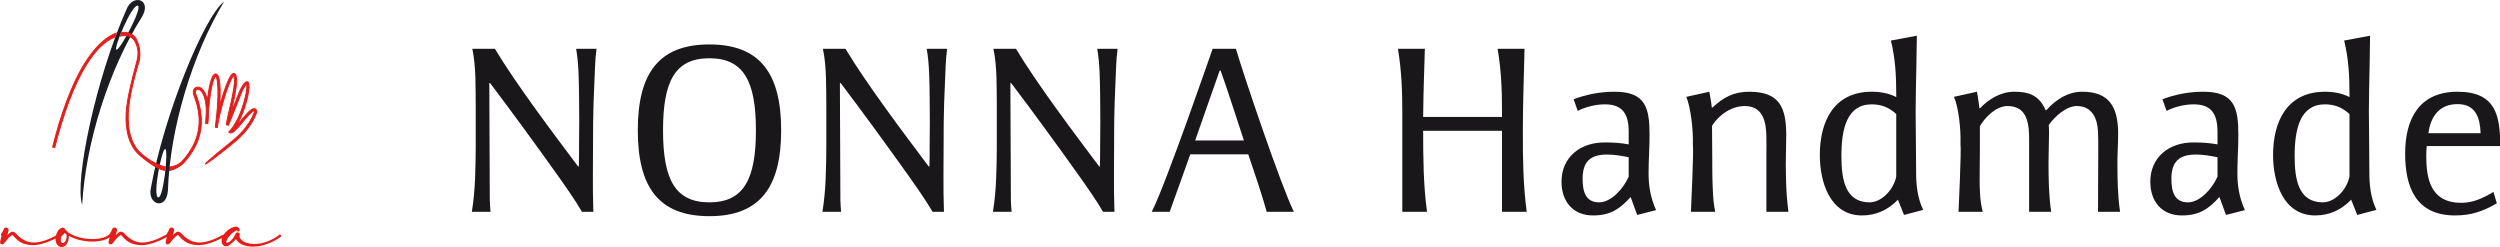 <svg xmlns="http://www.w3.org/2000/svg" xmlns:xlink="http://www.w3.org/1999/xlink" xmlns:serif="http://www.serif.com/" width="100%" height="100%" viewBox="0 0 24507 2422" xml:space="preserve" style="fill-rule:evenodd;clip-rule:evenodd;stroke-miterlimit:22.926;">    <g transform="matrix(1,0,0,1,-5876.54,-59.054)">        <g id="Layer-3" serif:id="Layer 3">        </g>        <g id="_-Layer-" serif:id="&lt;Layer&gt;" transform="matrix(4.167,0,0,4.167,0,0)">            <g>                <g transform="matrix(1,0,0,1,1603.62,-1.235)">                    <path d="M0,497.014C-18.892,442.257 32.61,198.097 104.122,37.756C118.401,0 164.614,13.102 141.002,54.494C62.48,178.244 7.88,352.535 0,497.014M131.108,28.829C142.34,33.679 88.707,134.251 80.617,132.309C72.577,130.386 117.735,23.079 131.108,28.829" style="fill:rgb(27,29,34);"></path>                </g>                <g transform="matrix(1,0,0,1,1809.21,193.529)">                    <path d="M0,213.47C10.77,212.573 21.79,208.009 29.746,199.813C50.809,176.536 63.325,152.426 67.708,126.844C72.166,101.219 68.468,74.081 57.151,44.692C54.674,38.307 55.571,32.78 58.331,29.315C60.599,26.456 64.063,25.011 67.962,25.544C71.555,26.001 75.464,28.166 79.046,32.479C82.955,37.176 86.558,44.652 88.888,55.614C91.732,31.317 95.504,14.433 99.298,4.991C102.218,-2.344 105.599,-5.776 109.024,-5.409C112.384,-4.997 115.104,-0.893 116.715,6.936C119.118,18.477 119.93,39.486 117.833,69.977C123.301,49.807 130.107,28.666 136.273,14.021C139.265,6.865 142.141,1.209 144.711,-2.166C148.463,-7.189 151.972,-8.29 154.933,-4.157C156.493,-1.932 157.523,2.61 157.905,10.017L157.905,10.207C157.314,30.405 150.865,58.155 145.555,80.949C145.038,83.19 144.511,85.382 144.027,87.516L165.753,33.191L165.869,32.991C171.221,22.297 175.363,16.475 178.366,14.433C183.13,11.15 185.857,13.332 186.785,19.494C187.344,23.309 187.017,29.359 185.846,36.755C182.37,58.888 171.518,94.052 156.322,118.035C159.696,114.171 163.511,109.616 167.365,104.962C178.46,91.649 190.04,77.746 197.363,76.35C201.421,75.55 204.191,77.415 205.298,82.951L205.171,84.353C190.029,125.312 162.192,147.55 137.904,166.969C70.26,221.088 62.652,220.492 134.683,162.88C158.218,144.012 185.267,122.396 199.987,83.268C199.608,81.878 199.049,81.366 198.364,81.477C192.907,82.551 181.918,95.713 171.391,108.345C159.409,122.704 147.987,136.382 141.962,133.073L138.938,131.399L141.318,128.954C161.581,108.155 176.533,62.509 180.695,35.954C181.747,29.076 182.097,23.598 181.601,20.267C181.431,19.288 181.369,18.715 181.347,18.737C179.039,20.295 175.512,25.455 170.568,35.253L138.559,115.292L133.532,114.075C134.164,106.753 137.074,94.252 140.434,79.765C145.683,57.215 152.078,29.768 152.667,10.174C152.351,3.9 151.645,0.297 150.644,-1.115C150.601,-1.216 149.948,-0.426 148.863,0.987C146.545,4.023 143.91,9.328 141.089,16.046C130.35,41.511 117.737,86.804 113.733,111.869C113.406,114.633 113.05,117.456 112.649,120.312L112.649,120.438L112.617,120.545L107.411,119.993C107.623,117.412 108.034,114.388 108.55,110.996C115.104,58.043 114.873,23.753 111.594,7.993C110.488,2.65 109.402,-0.081 108.445,-0.204C107.58,-0.304 106.084,2.072 104.165,6.926C99.266,19.166 94.344,44.63 91.564,83.301C91.629,91.598 91.164,100.958 90.048,111.44L84.8,111.096C85.2,101.03 85.705,91.638 86.358,82.911C86.158,57.564 80.953,42.981 75.012,35.799C72.344,32.618 69.647,31.038 67.267,30.727C65.285,30.449 63.558,31.17 62.44,32.591C60.743,34.681 60.301,38.334 62.02,42.817C73.703,73.069 77.497,101.169 72.902,127.73C68.309,154.315 55.36,179.329 33.55,203.386L33.517,203.471C24.993,212.236 10.559,220.455 -0.863,221.76L0,213.47Z" style="fill:rgb(227,29,26);fill-rule:nonzero;stroke:rgb(227,29,26);stroke-width:2.19px;"></path>                </g>                <g transform="matrix(1,0,0,1,1680.47,351.842)">                    <path d="M0,-250.536C-25.098,-240.526 -46.385,-218.034 -66.455,-185.967C-97.013,-137.196 -121.815,-67.587 -141.413,9.36L-146.483,8.044C-126.832,-69.307 -101.774,-139.426 -70.91,-188.715C-49.598,-222.759 -23.835,-249.975 3.352,-259.896L0,-250.536Z" style="fill:rgb(227,29,26);fill-rule:nonzero;stroke:rgb(227,29,26);stroke-width:2.19px;"></path>                </g>                <g transform="matrix(1,0,0,1,1937.52,510.467)">                    <path d="M0,-492.683C-46.446,-458.049 -141.15,-227.164 -172.191,-54.382C-181.59,-15.122 -136.008,0 -132.28,-47.493C-127.6,-193.991 -74.736,-368.793 0,-492.683M-154.902,-31.842C-142.858,-29.514 -130.678,-142.848 -138.443,-145.802C-146.185,-148.725 -169.167,-34.6 -154.902,-31.842" style="fill:rgb(27,29,34);"></path>                </g>                <g transform="matrix(1,0,0,1,1798.16,88.873)">                    <path d="M0,326.383C-15.795,323.277 -35.214,310.735 -56.635,292.679C-79.598,273.92 -90.659,244.664 -91.471,206.275C-92.292,168.449 -79.953,122.621 -65.465,67.405C-60.123,46.917 -65.394,31.469 -70.934,22.022C-76.214,12.995 -84.991,8.901 -96.665,8.991C-100.428,9.269 -101.259,9.459 -104.936,10.302L-101.396,1.44C-89.817,0 -71.199,4.906 -66.395,19.38C-59.355,31.402 -56.563,55.904 -60.439,68.779C-76.762,123.022 -87.056,168.905 -86.233,206.186C-85.464,242.96 -74.981,270.89 -53.327,288.622L-53.273,288.664C-33.434,305.396 -13.633,314.561 0.842,317.915L0,326.383Z" style="fill:rgb(227,29,26);fill-rule:nonzero;stroke:rgb(227,29,26);stroke-width:2.19px;"></path>                </g>                <g transform="matrix(1,0,0,1,1549.54,575.462)">                    <path d="M0,-8.022C-0.811,-9.435 -2.624,-9.951 -4.056,-9.15L-4.077,-9.15C-10.569,-5.442 -17.269,-2.082 -24.14,0.825C-30.99,3.663 -38.037,6.077 -45.244,7.571C-48.817,8.362 -52.441,8.879 -56.055,9.129C-57.877,9.233 -59.699,9.268 -61.492,9.21C-63.262,9.172 -65.054,9.011 -66.804,8.762C-68.563,8.512 -70.291,8.171 -72.009,7.666C-73.725,7.204 -75.402,6.62 -77.065,5.992C-80.396,4.654 -83.503,3.052 -86.434,1.228C-87.917,0.282 -89.329,-0.659 -90.7,-1.732C-92.091,-2.779 -93.44,-3.912 -94.756,-5.085C-96.084,-6.264 -97.348,-7.476 -98.656,-8.807C-99.961,-10.095 -101.269,-11.469 -102.839,-12.931C-103.651,-13.628 -104.544,-14.386 -105.746,-15.111C-106.4,-15.484 -107.116,-15.841 -108.035,-16.096C-108.266,-16.135 -108.486,-16.209 -108.738,-16.242C-109.129,-16.313 -109.467,-16.346 -109.793,-16.324C-110.415,-16.324 -110.94,-16.209 -111.384,-16.102C-112.27,-15.874 -112.922,-15.567 -113.471,-15.252C-114.091,-14.933 -114.587,-14.607 -115.063,-14.294C-115.966,-13.628 -116.821,-12.975 -117.59,-12.293C-119.148,-10.929 -120.571,-9.585 -121.982,-8.234L-122.205,-8.012C-121.078,-11.469 -120.056,-14.945 -119.246,-18.504L-119.148,-18.867C-118.547,-21.597 -119.918,-24.439 -122.573,-25.601C-125.545,-26.913 -129.086,-25.566 -130.36,-22.551L-131.636,-19.677C-132.059,-18.759 -132.468,-17.843 -132.88,-17.009C-133.09,-16.589 -133.281,-16.209 -133.521,-15.841C-133.712,-15.484 -133.901,-15.167 -134.144,-14.819C-134.584,-14.122 -135.262,-13.189 -135.893,-12.249L-135.903,-12.227L-135.923,-12.21C-137.347,-10.095 -137.23,-7.405 -135.829,-5.442C-136.293,-3.766 -136.746,-2.082 -137.187,-0.399C-137.609,1.429 -138.075,3.252 -138.517,5.042L-138.654,5.709L-138.748,6.033L-138.758,6.208L-138.875,6.548L-138.926,6.76L-138.978,7.009C-139.011,7.208 -139.055,7.41 -139.126,7.75C-139.148,7.857 -139.158,8.127 -139.169,8.362C-139.169,8.467 -139.169,8.69 -139.158,8.835C-139.158,9.022 -139.148,9.206 -139.055,9.524C-138.978,9.848 -138.978,10.011 -138.758,10.541C-138.568,10.985 -138.41,11.315 -137.936,11.905C-137.525,12.409 -136.967,12.814 -136.355,13.133C-135.671,13.462 -135.283,13.555 -134.722,13.615C-133.816,13.733 -133.26,13.599 -132.88,13.495C-132.659,13.452 -132.511,13.416 -132.382,13.376C-132.289,13.317 -132.142,13.272 -132.068,13.214C-131.919,13.133 -131.699,13.041 -131.604,12.998C-131.488,12.932 -131.361,12.839 -131.279,12.809C-130.94,12.587 -130.781,12.409 -130.561,12.25C-130.257,11.975 -130.034,11.743 -129.813,11.493C-129.602,11.282 -129.412,11.06 -129.223,10.86C-128.896,10.434 -128.538,10.037 -128.276,9.636L-124.692,5.042C-123.491,3.567 -122.332,2.122 -121.069,0.743C-118.569,-2.006 -115.945,-4.673 -113.133,-6.748C-112.46,-7.254 -111.751,-7.738 -111.12,-8.116C-110.761,-8.277 -110.488,-8.413 -110.193,-8.539C-110.183,-8.539 -110.119,-8.559 -110.109,-8.571C-110.057,-8.527 -110.015,-8.488 -109.877,-8.407C-109.529,-8.159 -108.981,-7.622 -108.435,-7.065C-107.295,-5.886 -106.042,-4.403 -104.755,-3.001C-103.451,-1.552 -102.08,-0.108 -100.551,1.272C-99.108,2.652 -97.518,3.967 -95.895,5.168C-94.241,6.392 -92.502,7.5 -90.689,8.5C-87.107,10.502 -83.271,11.975 -79.396,13.026C-77.477,13.555 -75.475,13.967 -73.535,14.307C-71.544,14.653 -69.5,14.978 -67.518,15.135C-59.49,15.818 -51.6,14.934 -43.992,13.166C-40.208,12.293 -36.466,11.212 -32.811,9.996C-29.167,8.762 -25.521,7.41 -22,5.92C-14.866,2.988 -7.976,-0.376 -1.19,-3.945C-1.19,-3.945 -1.14,-3.955 -1.14,-3.977C0.284,-4.803 0.801,-6.594 0,-8.022M-136.441,4.618C-136.473,4.618 -136.473,4.607 -136.293,4.475C-136.284,4.475 -136.208,4.428 -136.134,4.39C-136.083,4.368 -135.955,4.274 -135.829,4.232C-135.786,4.217 -135.734,4.189 -135.641,4.167C-135.786,4.274 -135.997,4.39 -136.124,4.475C-136.252,4.568 -136.386,4.618 -136.441,4.618M-109.836,-8.624L-109.96,-8.624C-109.804,-8.667 -109.677,-8.689 -109.657,-8.667C-109.636,-8.667 -109.677,-8.634 -109.836,-8.624M120.33,-8.494C119.277,-9.74 117.378,-9.868 116.177,-8.782L116.146,-8.738C115.336,-8.045 114.493,-7.395 113.618,-6.805C112.701,-6.204 111.742,-5.643 110.741,-5.134C108.759,-4.123 106.644,-3.283 104.504,-2.575C100.11,-1.142 95.505,-0.258 90.891,0.353C81.554,1.451 72.02,1.26 62.651,0.059C53.305,-1.174 44.044,-3.44 35.361,-6.937C29.956,-9.185 24.708,-11.88 20.009,-15.208C19.135,-16.747 17.978,-18.17 16.597,-19.327C15.785,-19.992 14.952,-20.582 14.075,-21.046C13.635,-24.06 10.872,-26.155 7.839,-25.798L7.387,-25.733C6.067,-25.577 5.005,-25.166 4.142,-24.765C3.287,-24.332 2.582,-23.881 1.992,-23.416C0.728,-22.502 -0.2,-21.551 -1.001,-20.593C-2.624,-18.698 -3.804,-16.768 -4.805,-14.787C-5.857,-12.817 -6.606,-10.751 -7.28,-8.645C-7.576,-7.584 -7.838,-6.525 -8.06,-5.431C-8.281,-4.345 -8.448,-3.251 -8.567,-2.121C-8.809,0.142 -8.787,2.461 -8.448,4.864C-8.104,7.256 -7.428,9.729 -6.154,12.071C-4.921,14.411 -3.003,16.687 -0.317,18.181C1.001,18.95 2.508,19.457 4.036,19.678C5.565,19.913 7.059,19.832 8.502,19.512C9.97,19.182 11.212,18.603 12.318,17.932C13.445,17.241 14.425,16.465 15.267,15.639C16.954,13.934 18.219,12.082 19.229,10.184C20.23,8.257 20.99,6.299 21.548,4.274C21.802,3.262 22.022,2.251 22.148,1.228C22.254,0.721 22.328,0.203 22.338,-0.308C22.338,-0.563 22.371,-0.837 22.392,-1.082L22.443,-1.774C22.56,-3.366 22.56,-5.002 22.433,-6.665C25.898,-4.673 29.461,-2.954 33.138,-1.459C42.368,2.284 52.104,4.654 61.901,5.926C66.814,6.57 71.766,6.938 76.717,6.992C81.681,7.044 86.635,6.831 91.574,6.208C96.558,5.607 101.489,4.642 106.346,3.052C108.748,2.272 111.161,1.332 113.45,0.142C114.608,-0.459 115.746,-1.142 116.875,-1.86C118,-2.59 119.088,-3.418 120.089,-4.345C121.331,-5.42 121.426,-7.287 120.33,-8.494M2.508,-18.759L2.424,-18.822C2.454,-18.822 2.508,-18.791 2.508,-18.759M17.187,-2.239L17.09,-1.552C17.09,-1.364 17.058,-1.152 17.027,-0.952C16.954,-0.551 16.849,-0.151 16.806,0.27C16.606,1.071 16.406,1.851 16.11,2.605C15.499,4.146 14.815,5.602 13.846,6.833C12.896,8.057 11.761,9.124 10.537,9.752C9.347,10.434 8.113,10.649 7.301,10.481C6.944,10.407 6.576,10.223 6.279,10.034C5.996,9.837 5.743,9.606 5.565,9.313C5.11,8.794 4.656,8.009 4.331,6.992C3.625,4.99 3.444,2.251 3.909,-0.598C4.194,-2.401 4.656,-4.262 5.289,-6.043C6.776,-6.805 8.198,-7.805 9.441,-9.045C10.684,-10.291 11.749,-11.742 12.55,-13.401C13.897,-12.341 15.267,-11.296 16.627,-10.318C16.954,-9.339 17.166,-8.316 17.311,-7.287C17.469,-5.643 17.407,-4.002 17.187,-2.239M255.158,-8.022C254.357,-9.435 252.533,-9.951 251.111,-9.15L251.1,-9.15C244.602,-5.442 237.919,-2.082 231.04,0.825C224.17,3.663 217.12,6.077 209.936,7.571C206.353,8.362 202.739,8.879 199.103,9.129C197.278,9.233 195.455,9.268 193.675,9.21C191.896,9.172 190.115,9.011 188.376,8.762C186.596,8.512 184.889,8.171 183.161,7.666C181.431,7.204 179.758,6.62 178.103,5.992C174.762,4.654 171.676,3.052 168.747,1.228C167.271,0.282 165.825,-0.659 164.479,-1.732C163.088,-2.779 161.74,-3.912 160.4,-5.085C159.106,-6.264 157.84,-7.476 156.534,-8.807C155.195,-10.095 153.922,-11.469 152.34,-12.931C151.52,-13.628 150.644,-14.386 149.409,-15.111C148.779,-15.484 148.052,-15.841 147.146,-16.096C146.925,-16.135 146.683,-16.209 146.418,-16.242C146.05,-16.313 145.704,-16.346 145.396,-16.324C144.743,-16.324 144.227,-16.209 143.774,-16.102C142.901,-15.874 142.246,-15.567 141.7,-15.252C141.088,-14.933 140.571,-14.607 140.108,-14.294C139.189,-13.628 138.348,-12.975 137.576,-12.293C136.019,-10.929 134.595,-9.585 133.172,-8.234L132.964,-8.012C134.093,-11.469 135.123,-14.945 135.924,-18.504L136.019,-18.867C136.63,-21.597 135.25,-24.439 132.583,-25.601C129.612,-26.913 126.104,-25.566 124.808,-22.551L123.522,-19.677C123.132,-18.759 122.711,-17.843 122.301,-17.009C122.091,-16.589 121.891,-16.209 121.669,-15.841C121.458,-15.484 121.279,-15.167 121.025,-14.819C120.571,-14.122 119.919,-13.189 119.288,-12.249L119.277,-12.227L119.245,-12.21C117.822,-10.095 117.949,-7.405 119.34,-5.442C118.888,-3.766 118.433,-2.082 118,-0.399C117.549,1.429 117.096,3.252 116.664,5.042L116.516,5.709L116.421,6.033L116.421,6.208L116.305,6.548L116.242,6.76L116.177,7.009C116.166,7.208 116.115,7.41 116.063,7.75C116.031,7.857 116.021,8.127 115.987,8.362C115.987,8.467 115.987,8.69 116.021,8.835C116.021,9.022 116.031,9.206 116.115,9.524C116.177,9.848 116.177,10.011 116.421,10.541C116.599,10.985 116.756,11.315 117.232,11.905C117.665,12.409 118.2,12.814 118.823,13.133C119.508,13.462 119.889,13.555 120.468,13.615C121.342,13.733 121.91,13.599 122.301,13.495C122.521,13.452 122.659,13.416 122.773,13.376C122.881,13.317 123.017,13.272 123.111,13.214C123.249,13.133 123.471,13.041 123.563,12.998C123.692,12.932 123.817,12.839 123.893,12.809C124.218,12.587 124.407,12.409 124.618,12.25C124.924,11.975 125.156,11.743 125.356,11.493C125.557,11.282 125.746,11.06 125.957,10.86C126.273,10.434 126.631,10.037 126.926,9.636L130.488,5.042C131.679,3.567 132.847,2.122 134.103,0.743C136.587,-2.006 139.222,-4.673 142.024,-6.748C142.721,-7.254 143.394,-7.738 144.059,-8.116C144.415,-8.277 144.691,-8.413 144.976,-8.539C145.005,-8.539 145.038,-8.559 145.082,-8.571C145.133,-8.527 145.176,-8.488 145.304,-8.407C145.628,-8.159 146.196,-7.622 146.735,-7.065C147.884,-5.886 149.137,-4.403 150.422,-3.001C151.72,-1.552 153.1,-0.108 154.604,1.272C156.071,2.652 157.64,3.967 159.274,5.168C160.959,6.392 162.655,7.5 164.479,8.5C168.072,10.502 171.897,11.975 175.785,13.026C177.725,13.555 179.705,13.967 181.652,14.307C183.613,14.653 185.656,14.978 187.658,15.135C195.677,15.818 203.581,14.934 211.199,13.166C214.961,12.293 218.7,11.212 222.348,9.996C226.003,8.762 229.627,7.41 233.179,5.92C240.299,2.988 247.194,-0.376 253.979,-3.945C253.989,-3.945 254.031,-3.955 254.041,-3.977C255.464,-4.803 255.98,-6.594 255.158,-8.022M118.718,4.618C118.707,4.618 118.707,4.607 118.888,4.475C118.888,4.475 118.95,4.428 119.044,4.39C119.088,4.368 119.224,4.274 119.34,4.232C119.37,4.217 119.424,4.189 119.508,4.167C119.37,4.274 119.17,4.39 119.066,4.475C118.918,4.568 118.77,4.618 118.718,4.618M145.344,-8.624L145.217,-8.624C145.365,-8.667 145.492,-8.689 145.534,-8.667C145.544,-8.667 145.492,-8.634 145.344,-8.624M389.458,-8.022C388.658,-9.435 386.835,-9.951 385.434,-9.15L385.424,-9.15C378.881,-5.442 372.221,-2.082 365.362,0.825C358.481,3.663 351.432,6.077 344.246,7.571C340.643,8.362 337.006,8.879 333.381,9.129C331.612,9.233 329.799,9.268 327.987,9.21C326.229,9.172 324.415,9.011 322.669,8.762C320.897,8.512 319.178,8.171 317.475,7.666C315.754,7.204 314.049,6.62 312.393,5.992C309.106,4.654 305.964,3.052 303.016,1.228C301.582,0.282 300.108,-0.659 298.748,-1.732C297.367,-2.779 296.021,-3.912 294.713,-5.085C293.418,-6.264 292.1,-7.476 290.837,-8.807C289.518,-10.095 288.201,-11.469 286.611,-12.931C285.842,-13.628 284.966,-14.386 283.691,-15.111C283.081,-15.484 282.332,-15.841 281.428,-16.096C281.205,-16.135 280.962,-16.209 280.699,-16.242C280.361,-16.313 280.004,-16.346 279.708,-16.324C279.077,-16.324 278.548,-16.209 278.116,-16.102C277.224,-15.874 276.579,-15.567 275.968,-15.252C275.422,-14.933 274.903,-14.607 274.442,-14.294C273.481,-13.628 272.67,-12.975 271.849,-12.293C270.32,-10.929 268.867,-9.585 267.465,-8.234L267.244,-8.012C268.371,-11.469 269.446,-14.945 270.194,-18.504L270.299,-18.867C270.909,-21.597 269.529,-24.439 266.896,-25.601C263.882,-26.913 260.407,-25.566 259.078,-22.551L257.856,-19.677C257.435,-18.759 256.981,-17.843 256.57,-17.009C256.359,-16.589 256.17,-16.209 255.991,-15.841C255.802,-15.484 255.623,-15.167 255.358,-14.819C254.894,-14.122 254.252,-13.189 253.578,-12.249L253.578,-12.21C252.155,-10.095 252.229,-7.405 253.621,-5.442C253.156,-3.766 252.702,-2.082 252.271,-0.399C251.85,1.429 251.398,3.252 250.998,5.042L250.838,5.709L250.754,6.033L250.7,6.208L250.608,6.548L250.575,6.76L250.5,7.009C250.438,7.208 250.397,7.41 250.386,7.75C250.343,7.857 250.331,8.127 250.31,8.362C250.31,8.467 250.31,8.69 250.331,8.835C250.331,9.022 250.343,9.206 250.397,9.524C250.459,9.848 250.5,10.011 250.7,10.541C250.88,10.985 251.06,11.315 251.511,11.905C251.977,12.409 252.481,12.814 253.113,13.133C253.8,13.462 254.211,13.555 254.735,13.615C255.633,13.733 256.254,13.599 256.57,13.495C256.792,13.452 256.981,13.416 257.065,13.376C257.204,13.317 257.306,13.272 257.435,13.214C257.582,13.133 257.771,13.041 257.887,12.998C257.982,12.932 258.128,12.839 258.172,12.809C258.539,12.587 258.718,12.409 258.888,12.25C259.246,11.975 259.458,11.743 259.688,11.493C259.878,11.282 260.068,11.06 260.237,10.86C260.618,10.434 260.899,10.037 261.248,9.636L264.757,5.042C265.958,3.567 267.17,2.122 268.393,0.743C270.879,-2.006 273.554,-4.673 276.357,-6.748C277.034,-7.254 277.716,-7.738 278.381,-8.116C278.687,-8.277 279.025,-8.413 279.308,-8.539C279.308,-8.539 279.308,-8.559 279.349,-8.571C279.403,-8.527 279.487,-8.488 279.571,-8.407C279.961,-8.159 280.479,-7.622 281.058,-7.065C282.206,-5.886 283.408,-4.403 284.744,-3.001C286.063,-1.552 287.434,-0.108 288.887,1.272C290.382,2.652 291.941,3.967 293.618,5.168C295.262,6.392 296.978,7.5 298.779,8.5C302.33,10.502 306.187,11.975 310.077,13.026C312.047,13.555 313.972,13.967 315.965,14.307C317.926,14.653 319.938,14.978 321.93,15.135C329.958,15.818 337.861,14.934 345.469,13.166C349.251,12.293 352.98,11.212 356.669,9.996C360.335,8.762 363.94,7.41 367.479,5.92C374.571,2.988 381.483,-0.376 388.257,-3.945C388.257,-3.945 388.334,-3.955 388.363,-3.977C389.786,-4.803 390.259,-6.594 389.458,-8.022M253.062,4.618C253.03,4.618 253.03,4.607 253.156,4.475C253.188,4.475 253.282,4.428 253.334,4.39C253.367,4.368 253.546,4.274 253.621,4.232C253.662,4.217 253.768,4.189 253.8,4.167C253.641,4.274 253.513,4.39 253.334,4.475C253.22,4.568 253.102,4.618 253.062,4.618M279.615,-8.624L279.539,-8.624C279.678,-8.667 279.782,-8.689 279.793,-8.667C279.826,-8.667 279.782,-8.634 279.615,-8.624M521.496,-8.359C520.432,-9.624 518.546,-9.807 517.312,-8.782L517.261,-8.75C516.322,-8.006 515.405,-7.254 514.469,-6.557C513.508,-5.842 512.56,-5.178 511.568,-4.49C509.621,-3.154 507.587,-1.871 505.543,-0.681C501.391,1.672 497.081,3.767 492.666,5.602C483.848,9.21 474.492,11.638 465.071,12.439C460.405,12.814 455.662,12.766 451.078,12.225C448.793,11.954 446.494,11.493 444.24,10.942C441.997,10.364 439.835,9.668 437.803,8.805C435.726,7.901 433.768,6.899 432.006,5.676C430.226,4.475 428.635,3.118 427.393,1.625C426.084,0.092 425.137,-1.578 424.652,-3.241C424.398,-4.042 424.22,-4.852 424.198,-5.582C424.198,-6.314 424.347,-6.937 424.472,-7.254C425.464,-9.289 425.031,-11.81 423.251,-13.386C421.079,-15.262 417.814,-15.041 415.961,-12.898L414.938,-11.742L414.906,-11.742C414.673,-11.047 414.421,-10.409 414.148,-9.74L413.988,-9.797C413.97,-9.647 413.97,-9.478 413.97,-9.294C413.472,-8.277 412.936,-7.221 412.387,-6.232C411.891,-5.377 411.408,-4.49 410.858,-3.689C410.312,-2.85 409.743,-2.039 409.165,-1.238C408.583,-0.437 407.964,0.315 407.341,1.071L406.403,2.205C406.054,2.566 405.751,2.907 405.391,3.262C404.052,4.654 402.6,5.959 401.103,7.077C400.746,7.338 400.323,7.609 399.945,7.846C399.574,8.079 399.145,8.323 398.744,8.512C397.973,8.94 397.153,9.301 396.371,9.502C395.593,9.741 394.823,9.859 394.232,9.848C393.621,9.837 393.19,9.633 393.021,9.437C392.873,9.233 392.968,9.058 392.979,8.879L393,8.057C393,8.004 393.031,7.901 393.041,7.846C393.041,7.81 393.073,7.792 393.095,7.782C393.095,7.75 393.105,7.75 393.105,7.75C393.116,7.727 393.116,7.727 393.116,7.666C393.168,7.381 393.211,7.077 393.241,6.76C393.359,6.125 393.462,5.475 393.695,4.829C394.128,3.473 394.74,2.073 395.552,0.682C396.403,-0.697 397.32,-2.121 398.373,-3.461C400.502,-6.157 402.948,-8.823 405.551,-11.296C406.213,-11.892 406.886,-12.47 407.582,-13.049C408.246,-13.628 408.954,-14.202 409.616,-14.744C411.049,-15.777 412.46,-16.82 413.872,-17.589C414.549,-18.01 415.232,-18.359 415.813,-18.611L417.214,-19.195C417.352,-19.234 417.362,-19.327 417.362,-19.434C417.362,-19.56 417.362,-19.7 417.424,-19.781C417.614,-19.96 418.035,-19.571 418.276,-18.899L418.509,-18.394C418.877,-17.455 419.721,-16.713 420.795,-16.568C422.439,-16.313 423.998,-17.432 424.198,-19.056C424.336,-19.739 424.398,-20.468 424.292,-21.307C424.198,-22.141 423.998,-23.048 423.481,-23.964C422.968,-24.861 422.167,-25.706 421.279,-26.306C420.417,-26.946 419.447,-27.307 418.604,-27.524C417.74,-27.757 416.908,-27.865 416.15,-27.885C415.35,-27.935 414.621,-27.908 413.97,-27.842C412.598,-27.685 411.334,-27.419 410.111,-27.085C407.773,-26.377 405.58,-25.483 403.578,-24.365C402.577,-23.816 401.576,-23.238 400.586,-22.637C399.647,-22.014 398.711,-21.35 397.826,-20.678C394.191,-17.99 390.925,-14.819 388.195,-11.026C386.835,-9.117 385.593,-7.136 384.56,-4.884C384.075,-3.792 383.602,-2.628 383.19,-1.427C382.79,-0.215 382.484,1.039 382.284,2.356C382.062,3.674 381.957,5.042 381.979,6.433C381.989,7.127 382.062,7.846 382.179,8.551L382.251,8.868L382.284,9.21C382.338,9.437 382.4,9.668 382.473,9.859C382.549,10.303 382.695,10.752 382.863,11.153C383.453,12.776 384.475,14.285 385.888,15.569C386.594,16.218 387.373,16.78 388.257,17.17C389.146,17.603 390.07,17.867 390.977,18.019C392.811,18.289 394.452,18.019 395.803,17.603C397.172,17.137 398.354,16.559 399.385,15.93C400.448,15.286 401.408,14.627 402.314,13.934C402.759,13.599 403.21,13.24 403.61,12.872C404.021,12.532 404.452,12.175 404.853,11.825C408.837,8.41 412.357,4.832 415.99,1.343C416.591,2.429 417.234,3.497 417.974,4.475C418.847,5.676 419.888,6.76 420.922,7.782C423.019,9.812 425.359,11.439 427.729,12.754C430.153,14.063 432.639,15.096 435.18,15.897C437.695,16.687 440.236,17.348 442.798,17.792C445.346,18.246 447.886,18.51 450.425,18.739C452.997,18.95 455.568,18.961 458.116,18.911C460.645,18.842 463.186,18.603 465.683,18.299C468.201,18.019 470.666,17.603 473.185,17.131C475.649,16.619 478.052,16.012 480.487,15.358C482.9,14.707 485.292,13.956 487.661,13.133C490.034,12.305 492.36,11.45 494.668,10.514C496.998,9.563 499.272,8.551 501.507,7.477C503.761,6.392 506.006,5.229 508.188,4.028C512.602,1.628 516.817,-1.097 520.895,-4.084C520.968,-4.089 521.011,-4.167 521.043,-4.176C522.307,-5.204 522.517,-7.076 521.496,-8.359" style="fill:rgb(227,29,26);fill-rule:nonzero;"></path>                </g>                <g transform="matrix(1,0,0,1,2808.43,430.825)">                    <path d="M0,-220.255C-1.136,-199.145 -2.849,-150.071 -2.849,-128.386C-2.849,-98.143 -3.422,-33.663 -3.422,-3.422C-3.422,23.967 -3.422,50.787 -2.281,81.603L-29.102,81.603C-43.937,55.929 -67.902,21.691 -86.164,-3.991C-135.236,-73.036 -196.868,-157.487 -245.367,-221.4L-247.08,-221.4L-245.936,53.645C-245.936,61.631 -244.8,74.759 -244.232,81.603L-288.168,81.603C-279.606,29.109 -279.606,-21.103 -279.039,-70.748L-279.039,-162.052C-279.606,-209.988 -277.894,-258.487 -287.025,-301.858L-233.956,-301.858C-184.313,-219.119 -95.294,-100.994 -38.232,-25.101L-36.52,-25.101C-35.949,-40.513 -35.949,-58.2 -35.949,-73.036C-35.375,-110.696 -35.375,-152.921 -35.949,-190.586C-36.52,-227.673 -36.52,-265.338 -42.794,-301.858L5.137,-301.858C1.145,-272.188 1.713,-250.501 0,-220.255" style="fill:rgb(26,23,27);fill-rule:nonzero;"></path>                </g>                <g transform="matrix(1,0,0,1,3079.01,490.171)">                    <path d="M0,-338.95C-80.458,-338.95 -108.987,-285.307 -108.987,-169.474C-108.987,-53.634 -80.458,0.008 0,0.008C80.461,0.008 109.562,-53.634 109.562,-169.474C109.562,-285.307 80.461,-338.95 0,-338.95M0,32.53C-119.83,32.53 -168.335,-36.514 -168.335,-169.474C-168.335,-302.43 -119.83,-371.48 0,-371.48C119.834,-371.48 168.91,-302.43 168.91,-169.474C168.91,-36.514 119.834,32.53 0,32.53" style="fill:rgb(26,23,27);fill-rule:nonzero;"></path>                </g>                <g transform="matrix(1,0,0,1,3633.19,430.825)">                    <path d="M0,-220.255C-1.139,-199.145 -2.852,-150.071 -2.852,-128.386C-2.852,-98.143 -3.425,-33.663 -3.425,-3.422C-3.425,23.967 -3.425,50.787 -2.281,81.603L-29.102,81.603C-43.938,55.929 -67.905,21.691 -86.164,-3.991C-135.24,-73.036 -196.868,-157.487 -245.371,-221.4L-247.083,-221.4L-245.938,53.645C-245.938,61.631 -244.803,74.759 -244.231,81.603L-288.169,81.603C-279.61,29.109 -279.61,-21.103 -279.04,-70.748L-279.04,-162.052C-279.61,-209.988 -277.897,-258.487 -287.028,-301.858L-233.959,-301.858C-184.315,-219.119 -95.294,-100.994 -38.232,-25.101L-36.52,-25.101C-35.952,-40.513 -35.952,-58.2 -35.952,-73.036C-35.379,-110.696 -35.379,-152.921 -35.952,-190.586C-36.52,-227.673 -36.52,-265.338 -42.796,-301.858L5.138,-301.858C1.144,-272.188 1.713,-250.501 0,-220.255" style="fill:rgb(26,23,27);fill-rule:nonzero;"></path>                </g>                <g transform="matrix(1,0,0,1,4034.27,430.825)">                    <path d="M0,-220.255C-1.139,-199.145 -2.852,-150.071 -2.852,-128.386C-2.852,-98.143 -3.425,-33.663 -3.425,-3.422C-3.425,23.967 -3.425,50.787 -2.28,81.603L-29.101,81.603C-43.938,55.929 -67.905,21.691 -86.164,-3.991C-135.239,-73.036 -196.868,-157.487 -245.37,-221.4L-247.083,-221.4L-245.938,53.645C-245.938,61.631 -244.799,74.759 -244.231,81.603L-288.169,81.603C-279.61,29.109 -279.61,-21.103 -279.038,-70.748L-279.038,-162.052C-279.61,-209.988 -277.897,-258.487 -287.026,-301.858L-233.959,-301.858C-184.315,-219.119 -95.294,-100.994 -38.232,-25.101L-36.52,-25.101C-35.952,-40.513 -35.952,-58.2 -35.952,-73.036C-35.379,-110.696 -35.379,-152.921 -35.952,-190.586C-36.52,-227.673 -36.52,-265.338 -42.794,-301.858L5.138,-301.858C1.145,-272.188 1.713,-250.501 0,-220.255" style="fill:rgb(26,23,27);fill-rule:nonzero;"></path>                </g>                <g transform="matrix(1,0,0,1,4281.75,461.071)">                    <path d="M0,-280.748L-2.287,-280.748L-59.919,-116.411L54.778,-116.411C43.938,-148.934 14.259,-241.948 0,-280.748M108.415,51.356C99.856,19.406 77.032,-49.073 65.048,-83.88L-71.331,-83.88L-119.835,51.356L-162.061,51.356C-130.109,-9.7 -18.835,-332.104 -18.835,-332.104L35.947,-332.104C55.349,-266.483 142.081,-9.7 172.327,51.356L108.415,51.356Z" style="fill:rgb(26,23,27);fill-rule:nonzero;"></path>                </g>                <g transform="matrix(1,0,0,1,4943.66,128.968)">                    <path d="M0,383.46L0,192.871L-185.455,192.871C-185.455,255.074 -184.887,321.83 -176.332,383.46L-234.525,383.46L-234.525,147.792C-234.525,99.86 -236.24,51.356 -244.801,0L-181.463,0C-183.166,55.349 -184.887,103.853 -185.455,160.347L0,160.347L0,144.37C0,96.435 -1.717,51.356 -10.271,0L53.064,0C51.357,68.473 49.07,132.959 49.07,198.007C49.07,258.499 49.641,320.122 58.207,383.46L0,383.46Z" style="fill:rgb(26,23,27);fill-rule:nonzero;"></path>                </g>                <g transform="matrix(1,0,0,1,5241.73,366.919)">                    <path d="M0,17.123C-17.693,13.698 -33.098,10.84 -50.791,10.84C-90.164,10.84 -108.428,27.39 -108.428,67.902C-108.428,97.581 -101.576,123.261 -69.621,123.261C-40.516,123.261 -11.984,90.162 0,62.773L0,17.123ZM19.967,152.927L4.563,110.701C-21.686,139.807 -43.941,154.075 -83.885,154.075C-131.816,154.075 -158.064,120.403 -158.064,74.753C-158.064,17.123 -114.123,-17.685 -57.066,-17.685C-35.387,-17.685 -19.973,-16.549 0,-13.124L0,-42.797C0,-84.454 -14.268,-107.277 -55.92,-107.277C-75.896,-107.277 -99.863,-102.145 -119.838,-91.873L-129.529,-119.262C-99.287,-130.673 -67.332,-136.952 -33.098,-136.952C39.941,-136.952 49.064,-98.719 49.064,-35.378C49.064,-5.138 46.793,23.967 46.793,54.214C46.793,83.312 50.785,111.273 64.482,141.515L19.967,152.927Z" style="fill:rgb(26,23,27);fill-rule:nonzero;"></path>                </g>                <g transform="matrix(1,0,0,1,5565.61,229.968)">                    <path d="M0,282.46L0,147.224C0,134.104 0.568,119.267 0,104.998C-0.566,70.759 -7.984,33.668 -50.789,33.668C-82.168,33.668 -111.268,54.209 -127.824,79.886C-127.824,90.73 -127.254,152.932 -127.254,163.769C-127.254,181.462 -127.254,204.285 -126.113,227.113C-125.535,236.812 -125.535,246.512 -124.398,256.22C-123.26,265.347 -122.109,274.473 -120.406,282.46L-177.475,282.46C-176.895,265.347 -170.623,140.946 -172.898,123.827C-171.758,89.589 -178.041,37.092 -188.316,11.984C-178.609,10.272 -143.229,1.712 -134.1,0C-132.953,7.991 -129.527,24.54 -128.393,37.092L-126.684,37.092C-101.008,13.129 -77.035,0 -39.947,0C33.092,0 46.225,39.944 46.793,100.433C46.793,124.396 45.656,148.365 45.656,172.336C45.656,183.746 46.225,194.582 46.225,205.994C46.793,231.674 48.502,256.786 51.922,282.46L0,282.46Z" style="fill:rgb(26,23,27);fill-rule:nonzero;"></path>                </g>                <g transform="matrix(1,0,0,1,5871.13,336.682)">                    <path d="M0,-54.217C-16.561,-69.622 -34.814,-77.04 -57.637,-77.04C-115.848,-77.04 -128.973,-19.979 -128.973,44.502C-128.973,97.571 -120.975,153.498 -62.783,153.498C-33.1,153.498 -5.148,121.535 0,92.437L0,-54.217ZM18.254,183.164L3.992,147.216C-18.842,171.179 -47.367,184.312 -80.459,184.312C-156.355,184.312 -179.758,104.99 -179.758,42.218C-179.758,-37.1 -146.656,-106.715 -57.637,-106.715C-37.67,-106.715 -17.695,-103.289 0,-94.162L0,-102.149C0,-144.374 -2.291,-186.031 -12.564,-227.118L48.494,-238.529C47.926,-214.565 47.926,-190.025 47.359,-166.057C46.779,-130.682 45.645,-95.873 45.645,-60.49C45.645,-37.668 46.213,-14.843 46.213,7.979C46.213,33.659 46.779,58.204 46.779,83.876C46.779,113.55 50.205,143.796 63.33,171.179C48.494,175.177 33.09,179.17 18.254,183.164" style="fill:rgb(26,23,27);fill-rule:nonzero;"></path>                </g>                <g transform="matrix(1,0,0,1,6345.8,229.968)">                    <path d="M0,282.46C0,231.674 0.574,180.89 0.574,130.109C0.574,120.402 0.574,105.565 0,94.723C-1.137,63.908 -13.115,33.668 -50.207,33.668C-74.744,33.668 -102.139,58.774 -115.828,78.177C-115.26,87.305 -115.26,91.297 -115.26,99.289C-115.26,121.543 -116.408,144.366 -116.408,166.626C-116.408,205.427 -115.828,244.227 -110.125,282.46L-162.053,282.46L-162.053,115.268C-162.053,79.886 -163.768,33.668 -212.838,33.668C-240.238,33.668 -265.912,60.487 -277.891,81.034L-277.891,133.522C-277.891,154.642 -278.461,180.89 -278.461,207.144C-278.461,233.392 -277.322,260.212 -271.047,282.46L-328.109,282.46C-327.529,264.772 -321.264,139.805 -323.535,122.111C-322.4,87.871 -328.109,35.38 -338.951,11.984C-329.252,9.704 -284.74,0 -284.74,0C-284.74,0 -280.748,22.252 -279.033,38.805L-277.322,38.805C-260.203,19.97 -230.531,0 -197.434,0C-164.336,0 -139.23,6.846 -123.246,43.37L-121.535,43.37C-97.566,16.548 -69.043,0 -37.086,0C26.254,0 47.367,35.38 47.367,99.289C47.367,121.543 45.656,144.366 45.656,166.626C45.656,205.427 46.23,244.227 51.928,282.46L0,282.46Z" style="fill:rgb(26,23,27);fill-rule:nonzero;"></path>                </g>                <g transform="matrix(1,0,0,1,6626.88,366.919)">                    <path d="M0,17.123C-17.688,13.698 -33.092,10.84 -50.785,10.84C-90.158,10.84 -108.42,27.39 -108.42,67.902C-108.42,97.581 -101.57,123.261 -69.615,123.261C-40.51,123.261 -11.979,90.162 0,62.773L0,17.123ZM19.982,152.927L4.568,110.701C-21.68,139.807 -43.936,154.075 -83.877,154.075C-131.811,154.075 -158.059,120.403 -158.059,74.753C-158.059,17.123 -114.123,-17.685 -57.063,-17.685C-35.379,-17.685 -19.967,-16.549 0,-13.124L0,-42.797C0,-84.454 -14.262,-107.277 -55.914,-107.277C-75.891,-107.277 -99.855,-102.145 -119.832,-91.873L-129.521,-119.262C-99.287,-130.673 -67.324,-136.952 -33.092,-136.952C39.949,-136.952 49.076,-98.719 49.076,-35.378C49.076,-5.138 46.799,23.967 46.799,54.214C46.799,83.312 50.791,111.273 64.486,141.515L19.982,152.927Z" style="fill:rgb(26,23,27);fill-rule:nonzero;"></path>                </g>                <g transform="matrix(1,0,0,1,6937.36,336.682)">                    <path d="M0,-54.217C-16.559,-69.622 -34.814,-77.04 -57.639,-77.04C-115.846,-77.04 -128.973,-19.979 -128.973,44.502C-128.973,97.571 -120.975,153.498 -62.783,153.498C-33.1,153.498 -5.146,121.535 0,92.437L0,-54.217ZM18.254,183.164L3.992,147.216C-18.842,171.179 -47.367,184.312 -80.461,184.312C-156.355,184.312 -179.758,104.99 -179.758,42.218C-179.758,-37.1 -146.656,-106.715 -57.639,-106.715C-37.67,-106.715 -17.695,-103.289 0,-94.162L0,-102.149C0,-144.374 -2.291,-186.031 -12.566,-227.118L48.498,-238.529C47.928,-214.565 47.928,-190.025 47.359,-166.057C46.779,-130.682 45.645,-95.873 45.645,-60.49C45.645,-37.668 46.213,-14.843 46.213,7.979C46.213,33.659 46.779,58.204 46.779,83.876C46.779,113.55 50.205,143.796 63.332,171.179C48.498,175.177 33.09,179.17 18.254,183.164" style="fill:rgb(26,23,27);fill-rule:nonzero;"></path>                </g>                <g transform="matrix(1,0,0,1,7191.56,491.892)">                    <path d="M0,-232.823C-42.799,-232.823 -63.34,-203.721 -68.479,-164.345L54.209,-164.345C53.074,-199.727 43.367,-232.823 0,-232.823M-72.473,-134.103C-73.041,-126.685 -73.609,-118.694 -73.609,-111.849C-73.609,-56.497 -63.34,-0.577 9.133,-0.577C37.67,-0.577 61.627,-12.556 84.449,-26.256L92.436,0.564C59.918,19.394 32.529,29.102 -5.703,29.102C-97.004,29.102 -123.258,-35.951 -123.258,-116.41C-123.258,-198.016 -90.166,-261.925 0,-261.925C89.592,-261.925 100.434,-206.57 100.434,-134.103L-72.473,-134.103Z" style="fill:rgb(26,23,27);fill-rule:nonzero;"></path>                </g>            </g>        </g>    </g></svg>